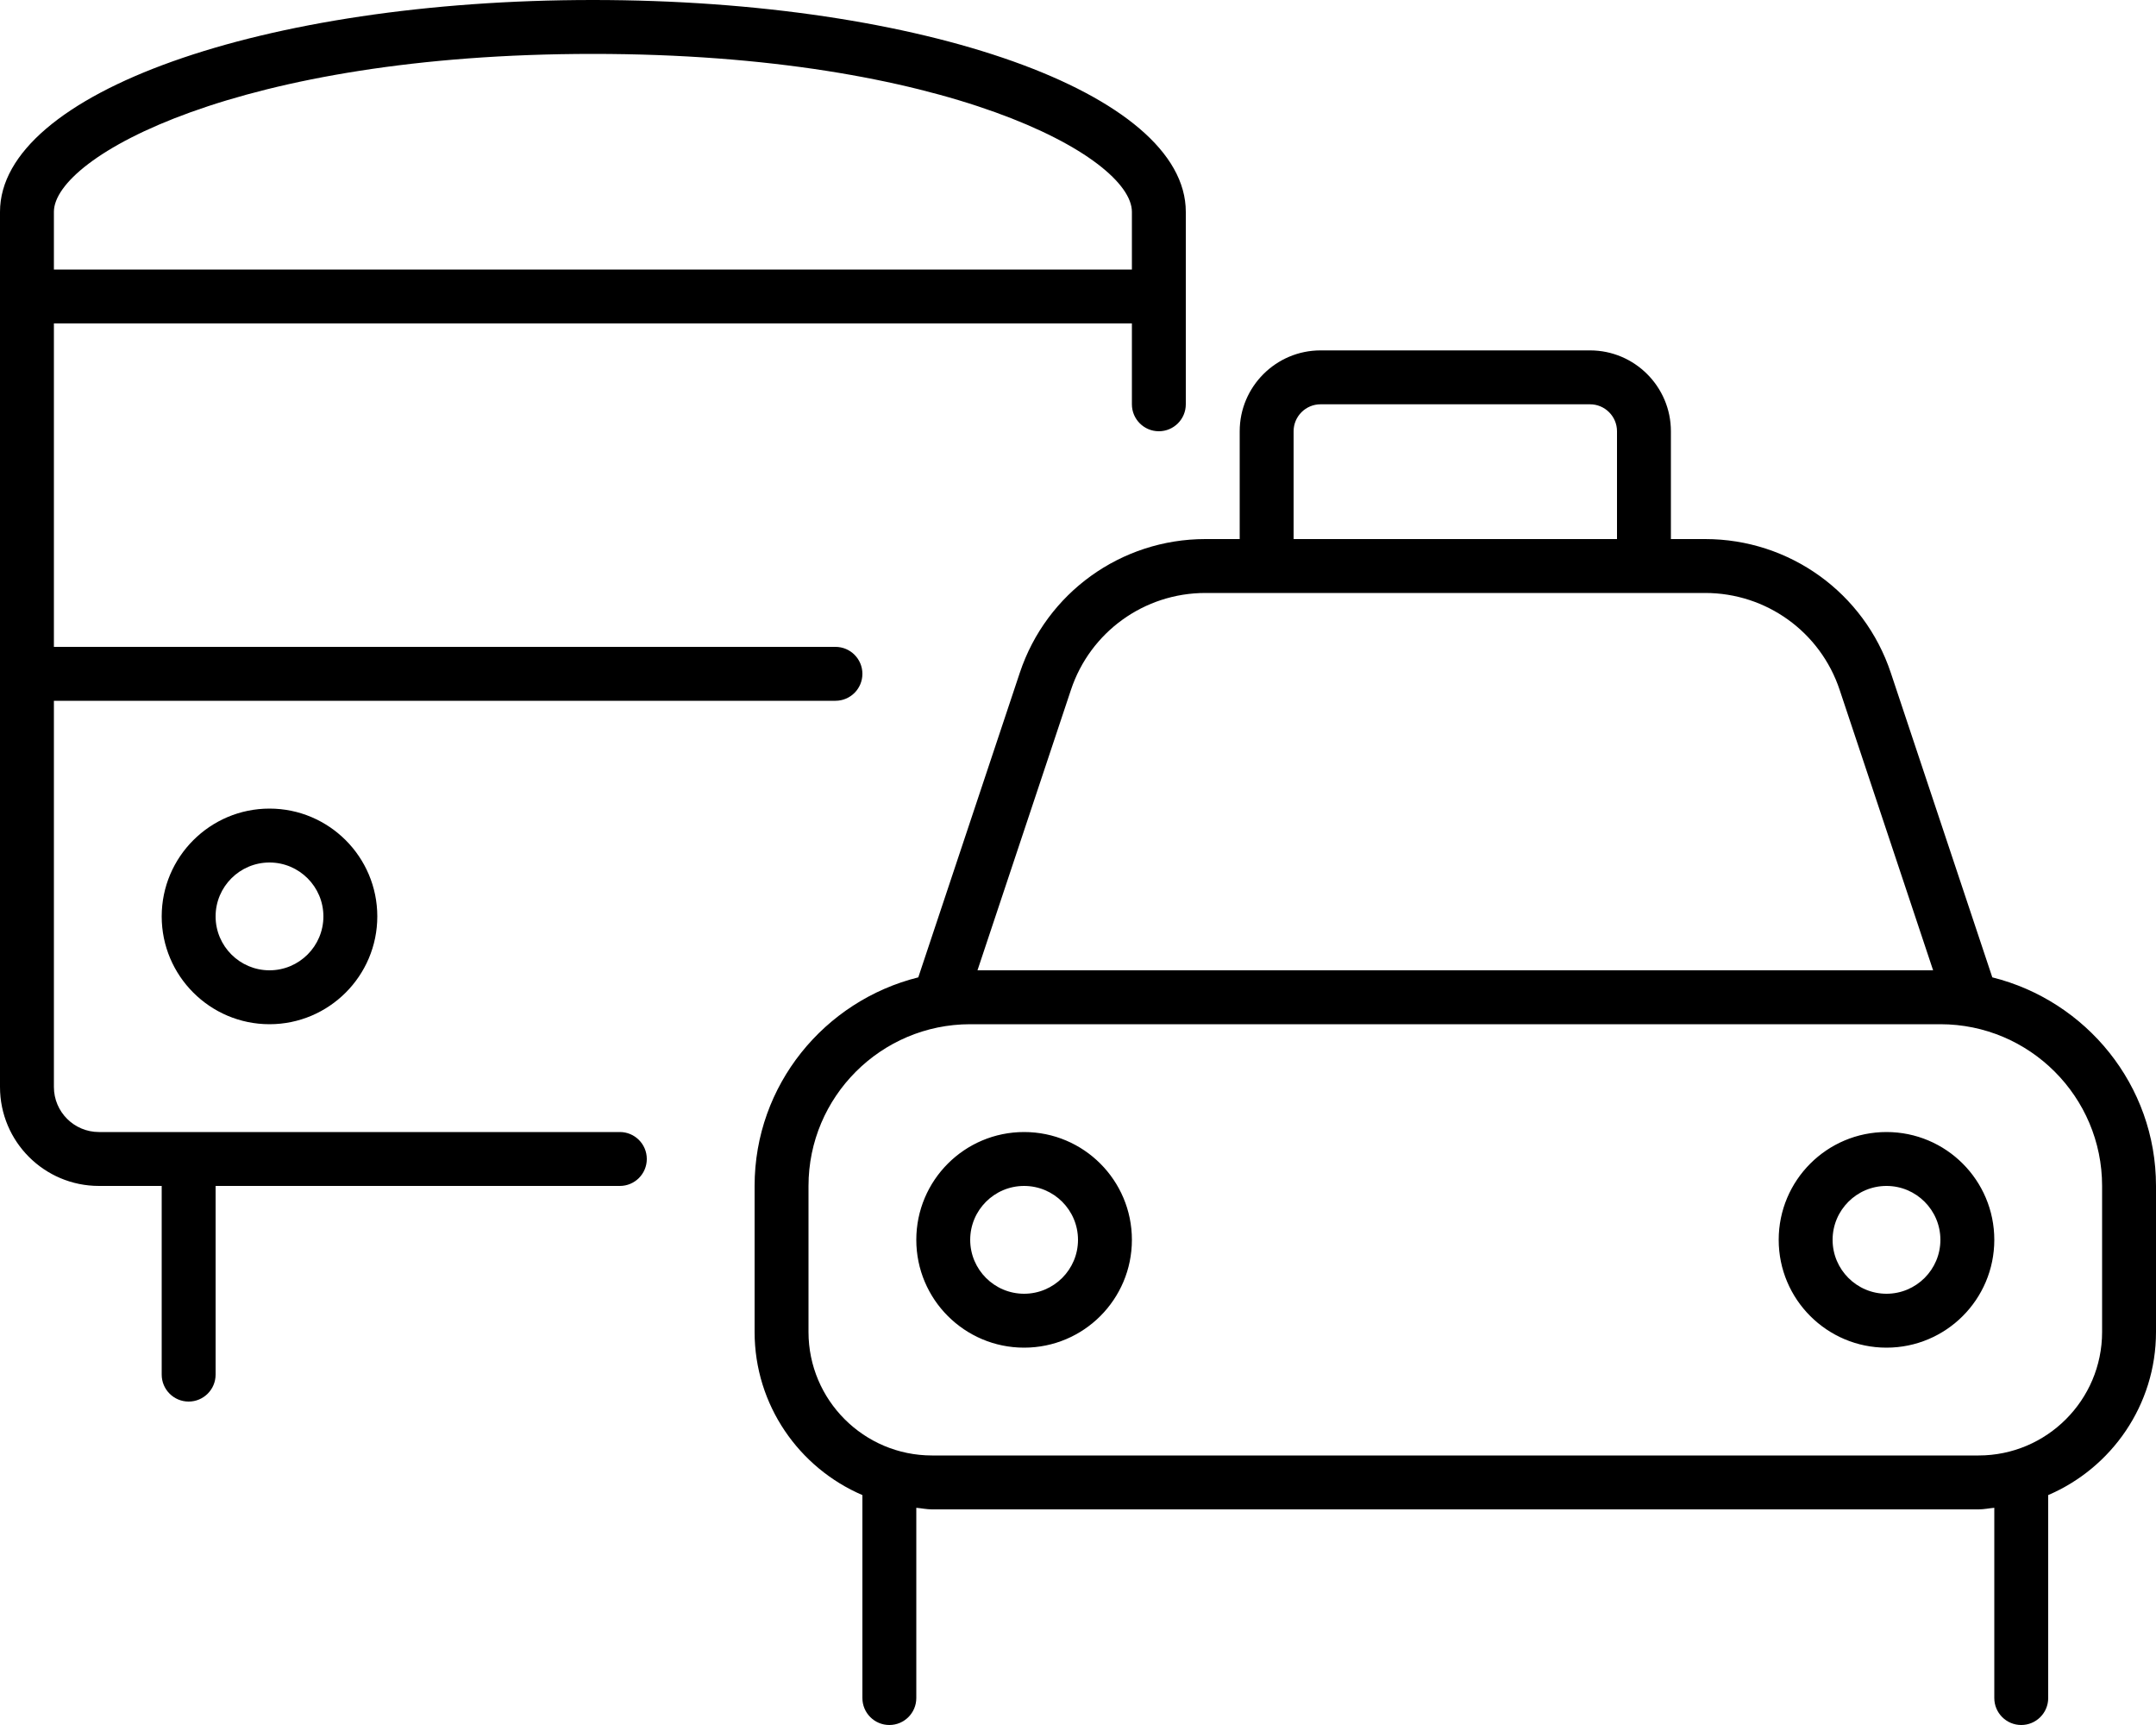 <svg xmlns="http://www.w3.org/2000/svg" viewBox="0 0 640 512"><!-- Font Awesome Pro 6.0.0-alpha2 by @fontawesome - https://fontawesome.com License - https://fontawesome.com/license (Commercial License) --><path d="M560 336C542.328 336 528 350.326 528 368C528 385.672 542.328 400 560 400S592 385.672 592 368C592 350.326 577.672 336 560 336ZM560 384C551.178 384 544 376.822 544 368S551.178 352 560 352S576 359.178 576 368S568.822 384 560 384ZM304 336C286.328 336 272 350.326 272 368C272 385.672 286.328 400 304 400S336 385.672 336 368C336 350.326 321.672 336 304 336ZM304 384C295.178 384 288 376.822 288 368S295.178 352 304 352S320 359.178 320 368S312.822 384 304 384ZM591.41 290.09L561.281 199.703C553.375 175.953 531.219 160 506.188 160H496V128C496 114.766 485.219 104 472 104H392C378.781 104 368 114.766 368 128V160H357.812C332.781 160 310.625 175.953 302.719 199.703L272.59 290.09C244.764 297.033 224 322.045 224 352V395.344C224 417.043 237.209 435.705 256 443.756V504C256 508.418 259.582 512 264 512S272 508.418 272 504V447.529C273.559 447.668 275.062 448 276.656 448H587.344C588.938 448 590.441 447.668 592 447.529V504C592 508.418 595.582 512 600 512S608 508.418 608 504V443.756C626.791 435.705 640 417.043 640 395.344V352C640 322.045 619.236 297.033 591.41 290.09ZM384 128C384 123.594 387.594 120 392 120H472C476.406 120 480 123.594 480 128V160H384V128ZM317.906 204.766C323.625 187.562 339.688 176 357.812 176H506.188C524.312 176 540.375 187.562 546.094 204.766L573.838 288H290.162L317.906 204.766ZM624 395.344C624 415.562 607.562 432 587.344 432H276.656C256.438 432 240 415.562 240 395.344V352C240 325.531 261.531 304 288 304H576C602.469 304 624 325.531 624 352V395.344ZM48 272C48 289.641 62.344 304 80 304S112 289.641 112 272S97.656 240 80 240S48 254.359 48 272ZM96 272C96 280.828 88.812 288 80 288S64 280.828 64 272S71.188 256 80 256S96 263.172 96 272ZM184 336H29.375C21.988 336 16 330.012 16 322.625V208H248C252.422 208 256 204.422 256 200S252.422 192 248 192H16V96H336V120C336 124.418 339.582 128 344 128S352 124.418 352 120V62.875C352 27.625 274 0 176 0C78 0 0 27.625 0 62.875V322.625C0 338.848 13.152 352 29.375 352H48V408C48 412.418 51.582 416 56 416S64 412.418 64 408V352H184C188.418 352 192 348.418 192 344S188.418 336 184 336ZM16 62.875C16 46.516 70.953 16 176 16C281.049 16 336 46.516 336 62.875V80H16V62.875Z"/></svg>